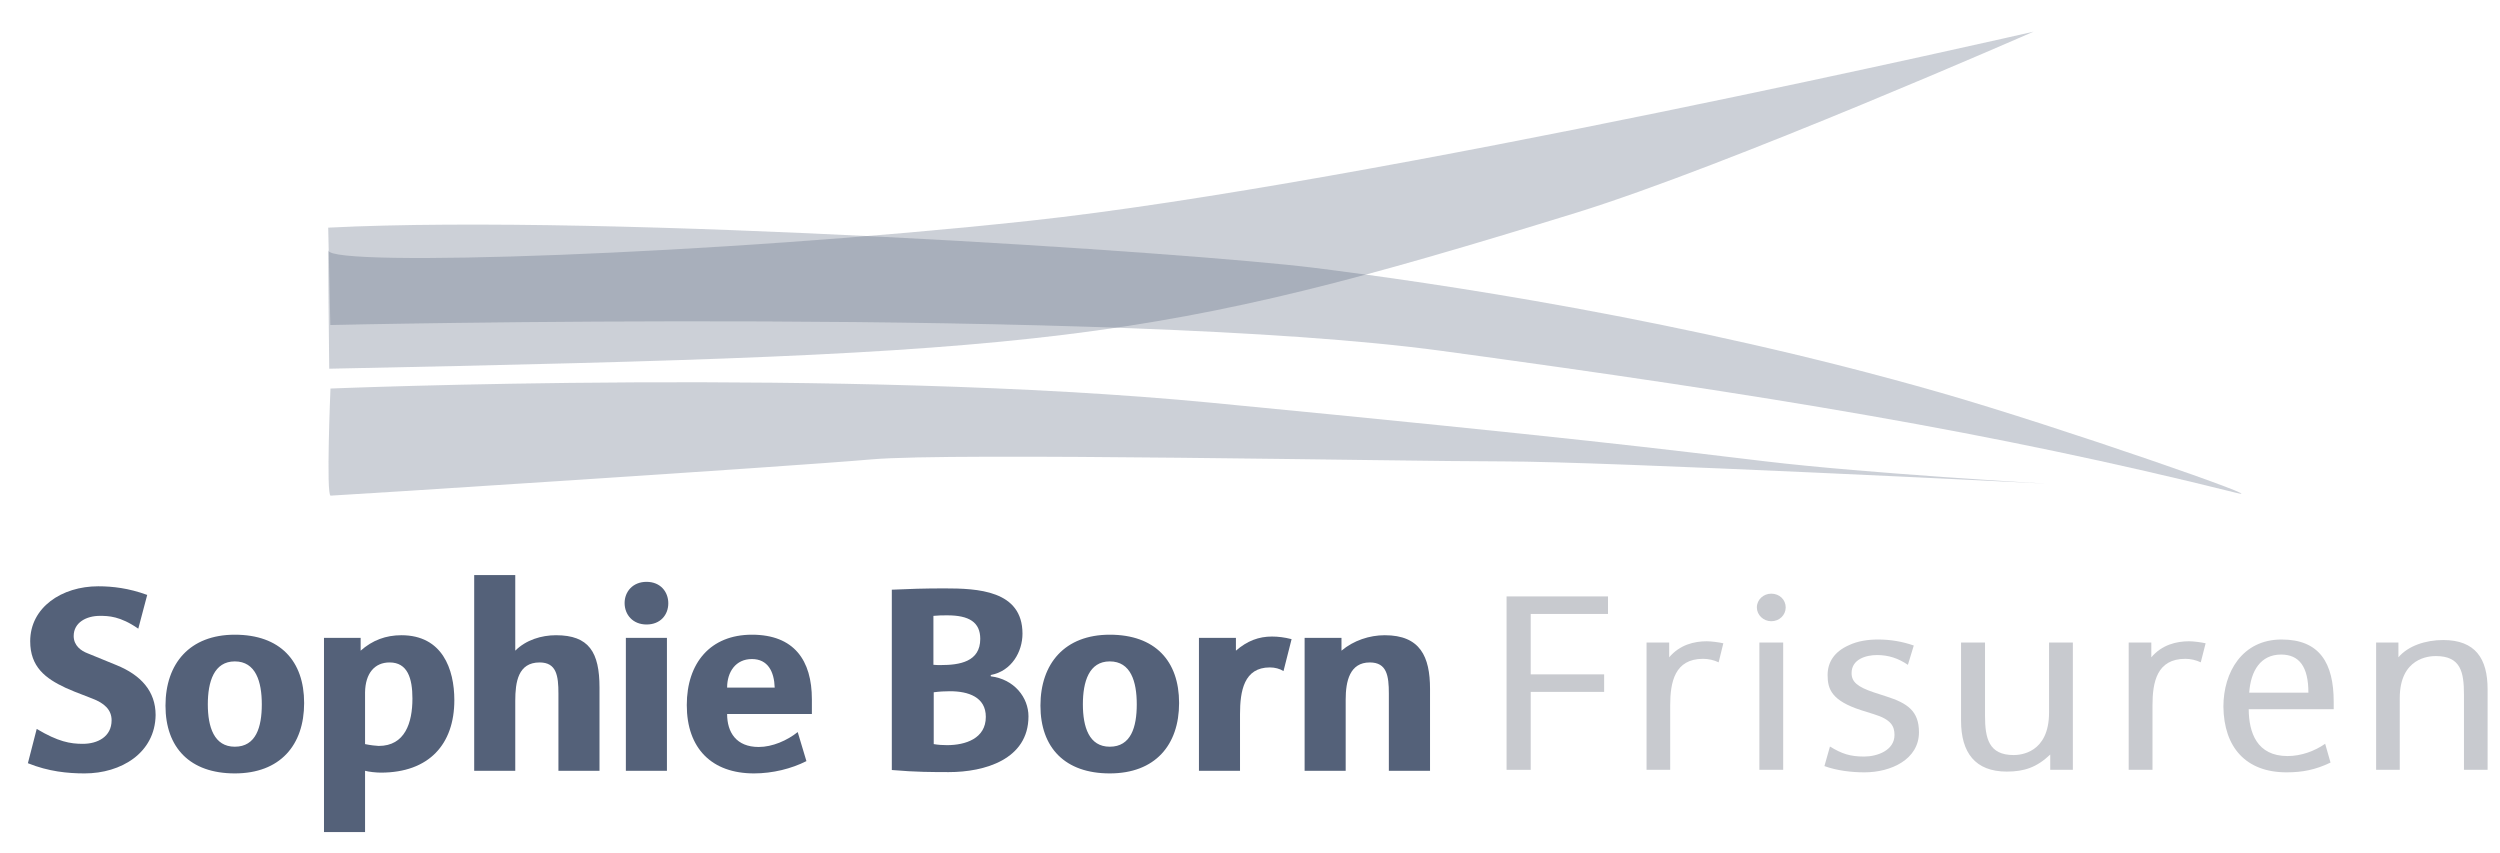 <?xml version="1.0" encoding="UTF-8" standalone="no"?>
<!DOCTYPE svg PUBLIC "-//W3C//DTD SVG 1.1//EN" "http://www.w3.org/Graphics/SVG/1.1/DTD/svg11.dtd">
<svg width="100%" height="100%" viewBox="0 0 1623 554" version="1.1" xmlns="http://www.w3.org/2000/svg" xmlns:xlink="http://www.w3.org/1999/xlink" xml:space="preserve" xmlns:serif="http://www.serif.com/" style="fill-rule:evenodd;clip-rule:evenodd;stroke-linejoin:round;stroke-miterlimit:2;">
    <g transform="matrix(1,0,0,1,-2480,-694)">
        <g transform="matrix(4.773,0,0,4.167,-179.643,-1813.62)">
            <path d="M602.006,659.224C700.797,656.935 713.605,655.454 771.606,634.929C792.108,627.674 833.827,606.709 833.827,606.709C833.827,606.709 743.207,630.512 697.232,636.184C653.934,641.527 602.16,643.426 601.907,640.821C601.807,639.789 602.006,659.224 602.006,659.224Z" style="fill:rgb(86,97,121);fill-opacity:0.3;fill-rule:nonzero;"/>
        </g>
        <g transform="matrix(4.773,0,0,4.167,-179.643,-1605.05)">
            <path d="M602.155,602.365C602.155,602.365 709.329,599.537 753.329,606.395C797.329,613.252 828.186,619.029 861.329,628.493C867.252,630.184 837.362,618.231 821.142,612.895C786.255,601.418 751.838,595.72 735.838,593.434C719.838,591.148 640.187,584.965 601.868,587.195L602.155,602.365Z" style="fill:rgb(86,97,121);fill-opacity:0.3;fill-rule:nonzero;"/>
        </g>
        <g transform="matrix(4.773,0,0,4.167,-170.575,-1433.2)">
            <path d="M600.276,571.019C600.276,571.019 670.262,567.72 720.112,573.234C769.964,578.749 781.682,580.481 795.529,582.372C809.377,584.262 833.663,585.838 833.663,585.838C833.663,585.838 773.8,582.372 759.739,582.372C745.678,582.372 684.748,580.955 673.883,582.056C663.019,583.16 600.937,587.707 600.298,587.707C599.66,587.707 600.276,571.019 600.276,571.019Z" style="fill:rgb(86,97,121);fill-opacity:0.3;fill-rule:nonzero;"/>
        </g>
        <g transform="matrix(6.819,0,0,7.24,-4456.32,-721.01)">
            <path d="M1032.02,259.561C1032.02,257.425 1030.62,255.97 1028.28,255.079L1025.54,254.023C1024.94,253.811 1024.22,253.342 1024.22,252.474C1024.22,251.253 1025.44,250.667 1026.71,250.667C1027.53,250.667 1028.65,250.69 1030.37,251.817L1031.22,248.789C1029.45,248.179 1027.9,248.015 1026.56,248.015C1023.07,248.015 1020.08,249.916 1020.08,252.943C1020.08,255.243 1021.53,256.275 1023.45,257.12C1023.89,257.308 1024.42,257.519 1025.99,258.082C1027.11,258.481 1027.83,259.068 1027.83,260.03C1027.83,261.509 1026.49,262.142 1025.09,262.142C1023.89,262.142 1022.75,261.955 1020.7,260.805L1019.86,263.879C1021.83,264.63 1023.67,264.794 1025.26,264.794C1028.73,264.794 1031.97,262.964 1032.02,259.561Z" style="fill:rgb(84,97,121);fill-rule:nonzero;"/>
            <path d="M1032.96,258.716C1032.96,262.494 1035.3,264.794 1039.56,264.794C1043.87,264.794 1046.16,262.26 1046.16,258.481C1046.16,254.703 1043.87,252.356 1039.56,252.356C1035.27,252.356 1032.96,254.938 1032.96,258.716ZM1036.99,258.599C1036.99,256.557 1037.59,254.75 1039.56,254.75C1041.55,254.75 1042.13,256.557 1042.13,258.599C1042.13,260.64 1041.58,262.4 1039.56,262.4C1037.59,262.4 1036.99,260.64 1036.99,258.599Z" style="fill:rgb(84,97,121);fill-rule:nonzero;"/>
            <path d="M1048.05,270.051L1051.96,270.051L1051.96,264.559C1052.31,264.653 1053.03,264.724 1053.46,264.724C1058.04,264.724 1060.46,262.189 1060.46,258.223C1060.46,255.431 1059.31,252.403 1055.42,252.403C1053.95,252.403 1052.66,252.849 1051.54,253.788L1051.54,252.638L1048.05,252.638L1048.05,270.051ZM1051.96,257.519C1051.99,255.83 1052.86,254.844 1054.3,254.844C1056,254.844 1056.47,256.252 1056.47,258.082C1056.47,260.241 1055.77,262.33 1053.26,262.33C1053.08,262.33 1052.41,262.26 1051.96,262.166L1051.96,257.519Z" style="fill:rgb(84,97,121);fill-rule:nonzero;"/>
            <path d="M1062.35,247.006L1062.35,264.559L1066.26,264.559L1066.26,258.294C1066.26,256.604 1066.53,254.844 1068.58,254.844C1070.19,254.844 1070.37,256.041 1070.37,257.637L1070.37,264.559L1074.28,264.559L1074.28,257.097C1074.28,253.929 1073.28,252.403 1070.14,252.403C1068.75,252.403 1067.28,252.826 1066.26,253.788L1066.26,247.006L1062.35,247.006Z" style="fill:rgb(84,97,121);fill-rule:nonzero;"/>
            <path d="M1080.7,264.559L1080.7,252.638L1076.79,252.638L1076.79,264.559L1080.7,264.559ZM1080.83,249.54C1080.83,248.508 1080.08,247.616 1078.76,247.616C1077.44,247.616 1076.67,248.508 1076.67,249.517C1076.67,250.549 1077.44,251.441 1078.76,251.441C1080.08,251.441 1080.83,250.573 1080.83,249.54Z" style="fill:rgb(84,97,121);fill-rule:nonzero;"/>
            <path d="M1082.59,258.669C1082.59,262.565 1084.98,264.794 1088.99,264.794C1090.76,264.794 1092.56,264.372 1093.98,263.691L1093.15,261.086C1092.16,261.837 1090.74,262.424 1089.44,262.424C1087.3,262.424 1086.43,261.11 1086.43,259.467L1094.5,259.467L1094.5,258.153C1094.5,254.656 1092.81,252.356 1088.79,252.356C1084.86,252.356 1082.59,254.867 1082.59,258.669ZM1088.79,254.539C1090.31,254.539 1090.91,255.665 1090.96,257.097L1086.43,257.097C1086.43,255.689 1087.25,254.539 1088.79,254.539Z" style="fill:rgb(84,97,121);fill-rule:nonzero;"/>
            <path d="M1115.12,259.678C1115.12,257.989 1113.77,256.346 1111.53,256.088L1111.53,255.97C1113.52,255.618 1114.55,253.882 1114.55,252.263C1114.55,248.367 1110.26,248.203 1107.1,248.203C1105.28,248.203 1103.68,248.25 1102.11,248.32L1102.11,264.489C1104.36,264.677 1106.1,264.677 1107.54,264.677C1110.93,264.677 1115.12,263.55 1115.12,259.678ZM1106.1,257.519C1106.65,257.449 1107.17,257.425 1107.64,257.425C1109.39,257.425 1111.06,257.942 1111.06,259.725C1111.06,261.673 1109.11,262.26 1107.37,262.26C1106.97,262.26 1106.52,262.236 1106.1,262.166L1106.1,257.519ZM1107.39,250.62C1109.46,250.62 1110.53,251.23 1110.53,252.732C1110.53,254.797 1108.54,255.079 1106.77,255.079C1106.55,255.079 1106.3,255.079 1106.07,255.055L1106.07,250.667C1106.55,250.62 1106.97,250.62 1107.39,250.62Z" style="fill:rgb(84,97,121);fill-rule:nonzero;"/>
            <path d="M1116.26,258.716C1116.26,262.494 1118.6,264.794 1122.86,264.794C1127.17,264.794 1129.46,262.26 1129.46,258.481C1129.46,254.703 1127.17,252.356 1122.86,252.356C1118.58,252.356 1116.26,254.938 1116.26,258.716ZM1120.3,258.599C1120.3,256.557 1120.89,254.75 1122.86,254.75C1124.86,254.75 1125.43,256.557 1125.43,258.599C1125.43,260.64 1124.88,262.4 1122.86,262.4C1120.89,262.4 1120.3,260.64 1120.3,258.599Z" style="fill:rgb(84,97,121);fill-rule:nonzero;"/>
            <path d="M1131.35,264.559L1135.26,264.559L1135.26,259.49C1135.26,257.402 1135.64,255.29 1138.1,255.29C1138.58,255.29 1139.05,255.407 1139.4,255.618L1140.17,252.755C1139.5,252.591 1138.88,252.521 1138.3,252.521C1137.06,252.521 1135.96,252.896 1134.87,253.788L1134.87,252.638L1131.35,252.638L1131.35,264.559Z" style="fill:rgb(84,97,121);fill-rule:nonzero;"/>
            <path d="M1141.41,252.638L1141.41,264.559L1145.32,264.559L1145.32,258.176C1145.32,256.534 1145.7,254.844 1147.62,254.844C1149.24,254.844 1149.43,256.041 1149.43,257.637L1149.43,264.559L1153.35,264.559L1153.35,257.214C1153.35,254.328 1152.42,252.403 1149.04,252.403C1147.59,252.403 1146.07,252.873 1144.92,253.788L1144.92,252.638L1141.41,252.638Z" style="fill:rgb(84,97,121);fill-rule:nonzero;"/>
            <g transform="matrix(1.596,0,0,1.596,-468.16,-183.232)">
                <path d="M1020.55,280.517L1021.99,280.517L1021.99,276.138L1026.37,276.138L1026.37,275.153L1021.99,275.153L1021.99,271.759L1026.6,271.759L1026.6,270.774L1020.55,270.774L1020.55,280.517Z" style="fill:rgb(200,202,207);fill-rule:nonzero;"/>
            </g>
            <g transform="matrix(1.596,0,0,1.596,-468.16,-183.232)">
                <path d="M1028.9,280.517L1030.31,280.517L1030.31,276.899C1030.31,275.589 1030.58,274.28 1032.27,274.28C1032.59,274.28 1032.92,274.35 1033.2,274.477L1033.48,273.407C1033.21,273.35 1032.76,273.294 1032.49,273.294C1031.74,273.294 1030.88,273.491 1030.25,274.195L1030.25,273.364L1028.9,273.364L1028.9,280.517Z" style="fill:rgb(200,202,207);fill-rule:nonzero;"/>
            </g>
            <g transform="matrix(1.596,0,0,1.596,-468.16,-183.232)">
                <path d="M1037.05,280.517L1037.05,273.364L1035.63,273.364L1035.63,280.517L1037.05,280.517ZM1035.48,271.393C1035.48,271.816 1035.87,272.168 1036.34,272.168C1036.83,272.168 1037.2,271.816 1037.2,271.393C1037.2,270.957 1036.83,270.619 1036.34,270.619C1035.87,270.619 1035.48,270.957 1035.48,271.393Z" style="fill:rgb(200,202,207);fill-rule:nonzero;"/>
            </g>
            <g transform="matrix(1.596,0,0,1.596,-468.16,-183.232)">
                <path d="M1039.51,280.306C1040.24,280.559 1041.12,280.658 1041.9,280.658C1043.49,280.658 1045.15,279.926 1045.15,278.405C1045.15,277.208 1044.46,276.772 1043.2,276.392L1042.46,276.166C1041.48,275.857 1041.13,275.575 1041.13,275.082C1041.13,274.308 1041.98,274.068 1042.65,274.068C1043.33,274.068 1043.92,274.251 1044.49,274.618L1044.84,273.533C1044.16,273.308 1043.44,273.195 1042.72,273.195C1042.1,273.195 1041.49,273.28 1040.96,273.519C1040.09,273.885 1039.7,274.477 1039.7,275.195C1039.7,275.983 1039.94,276.631 1041.7,277.166L1042.46,277.391C1043.49,277.687 1043.69,278.067 1043.69,278.56C1043.69,279.419 1042.67,279.771 1041.88,279.771C1041.04,279.771 1040.55,279.616 1039.84,279.208L1039.51,280.306Z" style="fill:rgb(200,202,207);fill-rule:nonzero;"/>
            </g>
            <g transform="matrix(1.596,0,0,1.596,-468.16,-183.232)">
                <path d="M1054.33,280.517L1054.33,273.364L1052.91,273.364L1052.91,277.293C1052.91,279.588 1051.18,279.687 1050.8,279.687C1049.31,279.687 1049.09,278.743 1049.09,277.476L1049.09,273.364L1047.66,273.364L1047.66,277.757C1047.66,279.546 1048.5,280.616 1050.39,280.616C1051.43,280.616 1052.18,280.376 1052.98,279.658L1052.98,280.517L1054.33,280.517Z" style="fill:rgb(200,202,207);fill-rule:nonzero;"/>
            </g>
            <g transform="matrix(1.596,0,0,1.596,-468.16,-183.232)">
                <path d="M1057.66,280.517L1059.08,280.517L1059.08,276.899C1059.08,275.589 1059.34,274.28 1061.04,274.28C1061.35,274.28 1061.68,274.35 1061.96,274.477L1062.25,273.407C1061.98,273.35 1061.53,273.294 1061.26,273.294C1060.51,273.294 1059.64,273.491 1059.01,274.195L1059.01,273.364L1057.66,273.364L1057.66,280.517Z" style="fill:rgb(200,202,207);fill-rule:nonzero;"/>
            </g>
            <g transform="matrix(1.596,0,0,1.596,-468.16,-183.232)">
                <path d="M1063.31,276.969C1063.34,279.264 1064.66,280.658 1067.08,280.658C1068.02,280.658 1068.8,280.517 1069.7,280.109L1069.38,279.053C1068.76,279.461 1067.95,279.743 1067.14,279.743C1065.3,279.743 1064.83,278.419 1064.82,277.11L1069.89,277.11L1069.89,276.701C1069.89,274.505 1069.04,273.195 1066.78,273.195C1064.44,273.195 1063.31,275.026 1063.31,276.969ZM1066.75,274.04C1067.83,274.04 1068.38,274.716 1068.38,276.18L1064.85,276.18C1064.94,274.941 1065.54,274.04 1066.75,274.04Z" style="fill:rgb(200,202,207);fill-rule:nonzero;"/>
            </g>
            <g transform="matrix(1.596,0,0,1.596,-468.16,-183.232)">
                <path d="M1072.42,273.364L1072.42,280.517L1073.83,280.517L1073.83,276.49C1073.83,274.209 1075.6,274.125 1075.98,274.125C1077.47,274.125 1077.66,275.026 1077.66,276.293L1077.66,280.517L1079.07,280.517L1079.07,275.983C1079.07,274.28 1078.35,273.224 1076.42,273.224C1075.38,273.224 1074.33,273.547 1073.75,274.195L1073.75,273.364L1072.42,273.364Z" style="fill:rgb(200,202,207);fill-rule:nonzero;"/>
            </g>
        </g>
    </g>
</svg>
